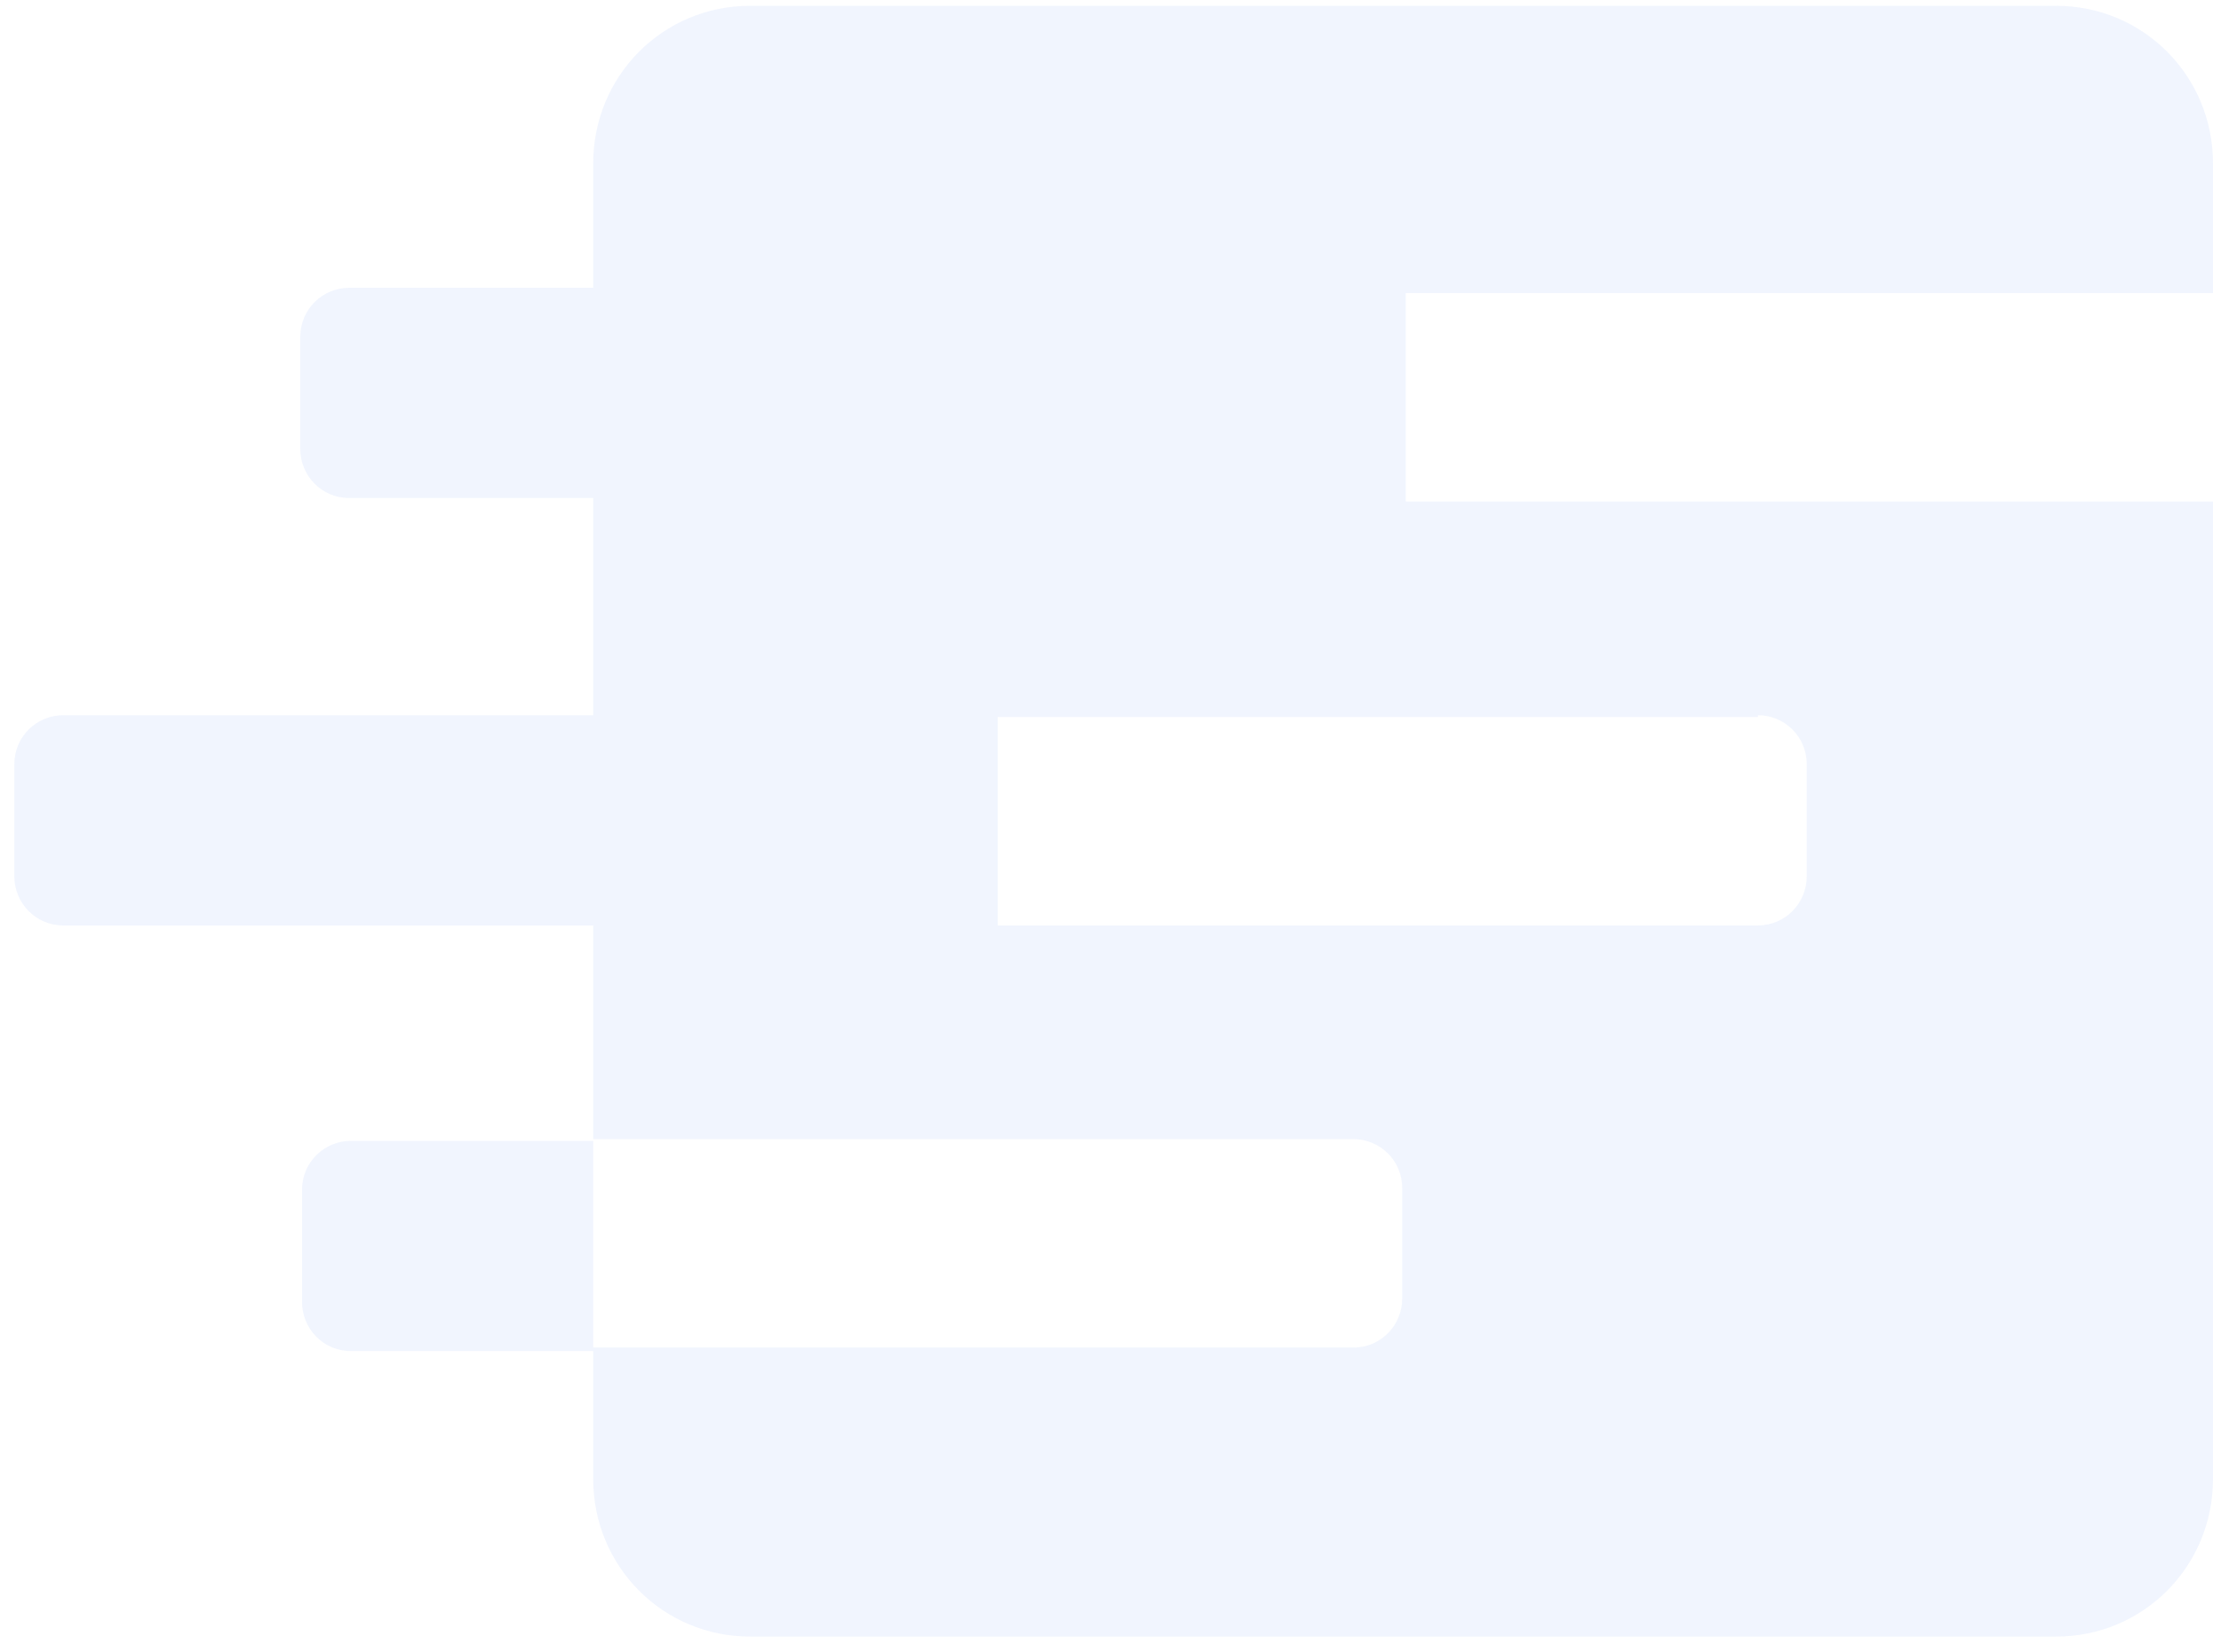 <svg width="1008" height="750" viewBox="0 0 1008 750" fill="none" xmlns="http://www.w3.org/2000/svg">
<path d="M1004.37 130.658V74.2C1004.37 34.442 972.712 2.634 933.147 2.634H340.443C300.878 2.634 269.224 34.442 269.224 74.2V130.658H158.44C146.569 130.658 136.281 140.2 136.281 152.923V203.815C136.281 215.743 145.778 226.08 158.44 226.08H269.224V324.683H28.661C16.792 324.683 6.504 334.226 6.504 346.949V397.841C6.504 409.768 16 420.106 28.661 420.106H269.224V517.913H159.231C147.36 517.913 137.074 527.456 137.074 540.179V591.071C137.074 602.998 146.569 613.336 159.231 613.336H269.224V671.384C269.224 711.144 300.878 742.951 340.443 742.951H933.147C972.712 742.951 1004.37 711.144 1004.37 671.384V227.671H637.982V133.043H1004.37V130.658ZM636.399 589.481C636.399 601.407 626.904 611.746 614.243 611.746H269.224V517.118H614.243C626.113 517.118 636.399 526.661 636.399 539.384V590.276V589.481ZM797.83 324.683C809.699 324.683 819.987 334.226 819.987 346.949V397.841C819.987 409.768 810.492 420.106 797.83 420.106H452.812V325.478H797.83V324.683Z" fill="#A3BEF6" fill-opacity="0.146"/>
</svg>
